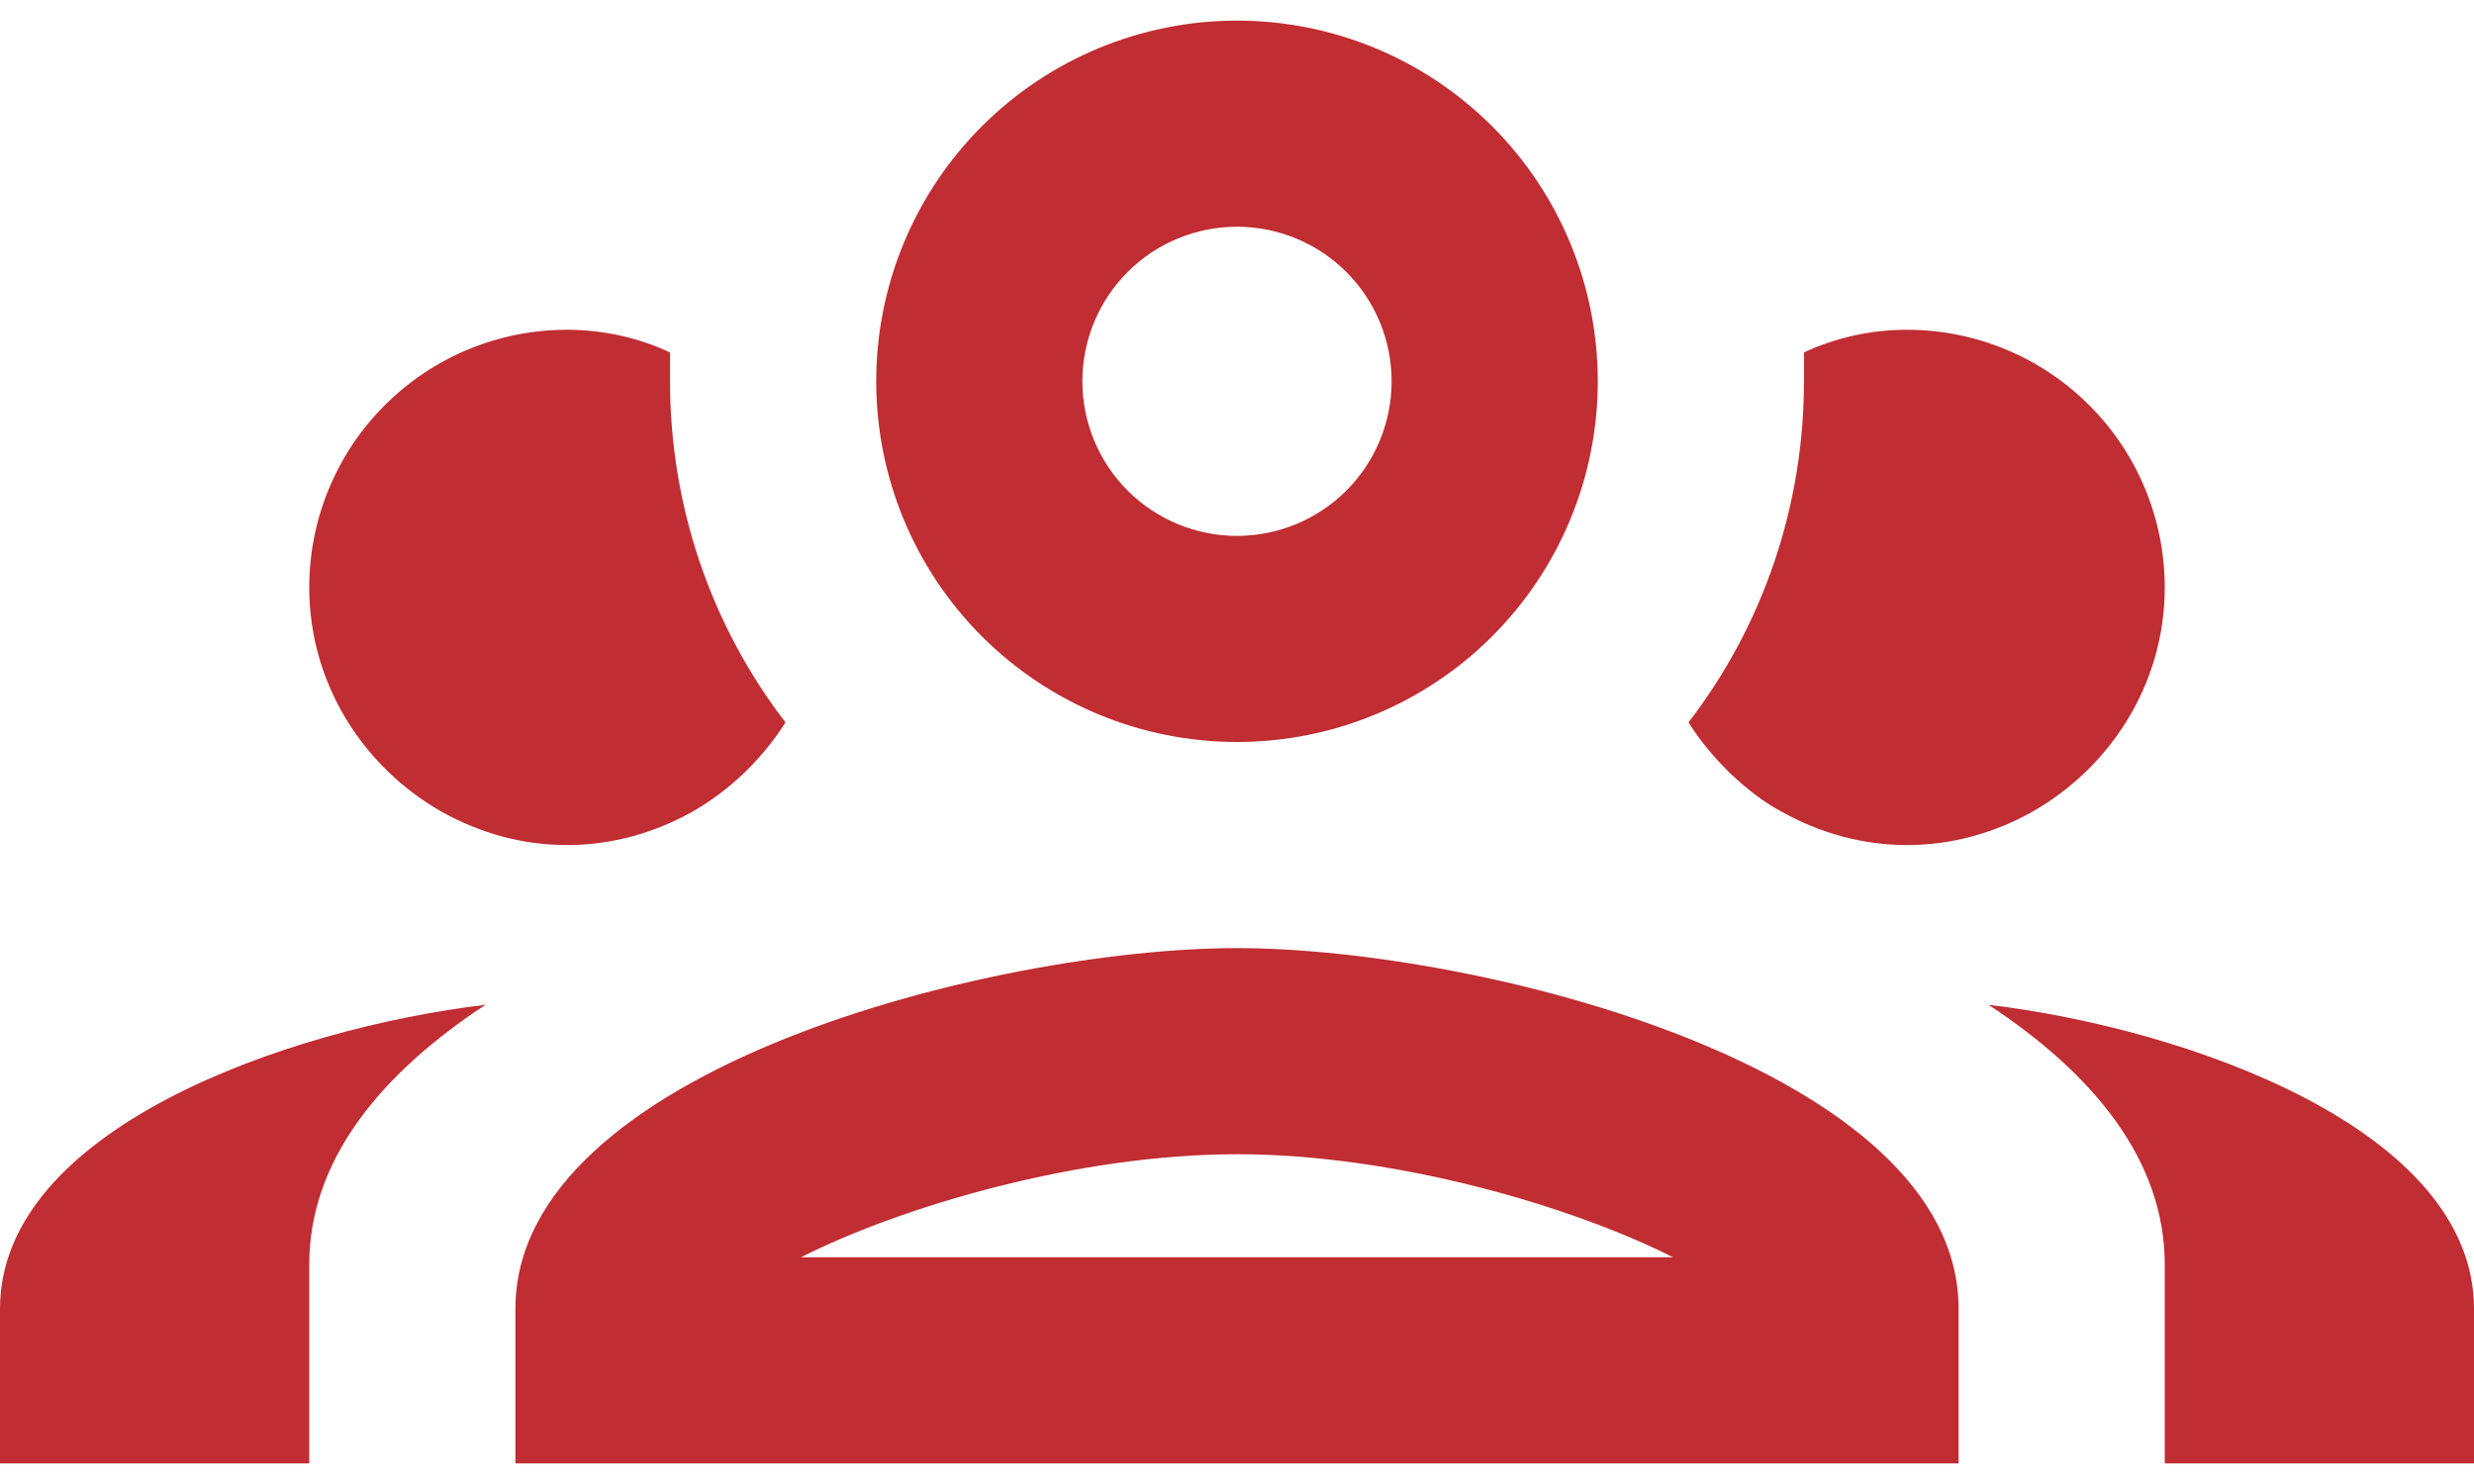<svg width="60" height="36" viewBox="0 0 60 36" fill="none" xmlns="http://www.w3.org/2000/svg">
<path d="M30 0.5C27.679 0.5 25.454 1.422 23.813 3.063C22.172 4.704 21.25 6.929 21.25 9.25C21.25 11.571 22.172 13.796 23.813 15.437C25.454 17.078 27.679 18 30 18C32.321 18 34.546 17.078 36.187 15.437C37.828 13.796 38.75 11.571 38.75 9.25C38.75 6.929 37.828 4.704 36.187 3.063C34.546 1.422 32.321 0.5 30 0.5ZM30 5.5C30.995 5.5 31.948 5.895 32.652 6.598C33.355 7.302 33.75 8.255 33.75 9.25C33.75 10.245 33.355 11.198 32.652 11.902C31.948 12.605 30.995 13 30 13C29.005 13 28.052 12.605 27.348 11.902C26.645 11.198 26.25 10.245 26.25 9.25C26.25 8.255 26.645 7.302 27.348 6.598C28.052 5.895 29.005 5.5 30 5.5ZM13.75 8C12.092 8 10.503 8.658 9.331 9.831C8.158 11.003 7.5 12.592 7.5 14.25C7.5 16.6 8.825 18.625 10.725 19.7C11.625 20.2 12.65 20.5 13.75 20.5C14.85 20.5 15.875 20.2 16.775 19.7C17.7 19.175 18.475 18.425 19.05 17.525C17.225 15.15 16.25 12.25 16.25 9.25C16.25 9.025 16.25 8.775 16.25 8.55C15.5 8.2 14.65 8 13.75 8ZM46.25 8C45.35 8 44.5 8.2 43.75 8.55C43.75 8.775 43.75 9.025 43.75 9.25C43.75 12.25 42.775 15.15 40.95 17.525C41.25 18 41.575 18.375 41.95 18.75C42.35 19.125 42.75 19.45 43.225 19.7C44.125 20.2 45.15 20.5 46.25 20.5C47.35 20.5 48.375 20.2 49.275 19.7C51.175 18.625 52.5 16.6 52.5 14.25C52.5 12.592 51.842 11.003 50.669 9.831C49.497 8.658 47.908 8 46.25 8ZM30 23C24.15 23 12.5 25.925 12.5 31.75V35.5H47.5V31.75C47.5 25.925 35.85 23 30 23ZM11.775 24.375C6.95 24.95 0 27.4 0 31.75V35.5H7.5V30.675C7.5 28.15 9.225 26.05 11.775 24.375ZM48.225 24.375C50.775 26.05 52.5 28.15 52.5 30.675V35.5H60V31.75C60 27.4 53.05 24.95 48.225 24.375ZM30 28C33.825 28 38.1 29.25 40.575 30.5H19.425C21.9 29.25 26.175 28 30 28Z" fill="#C02D32"/>
</svg>
